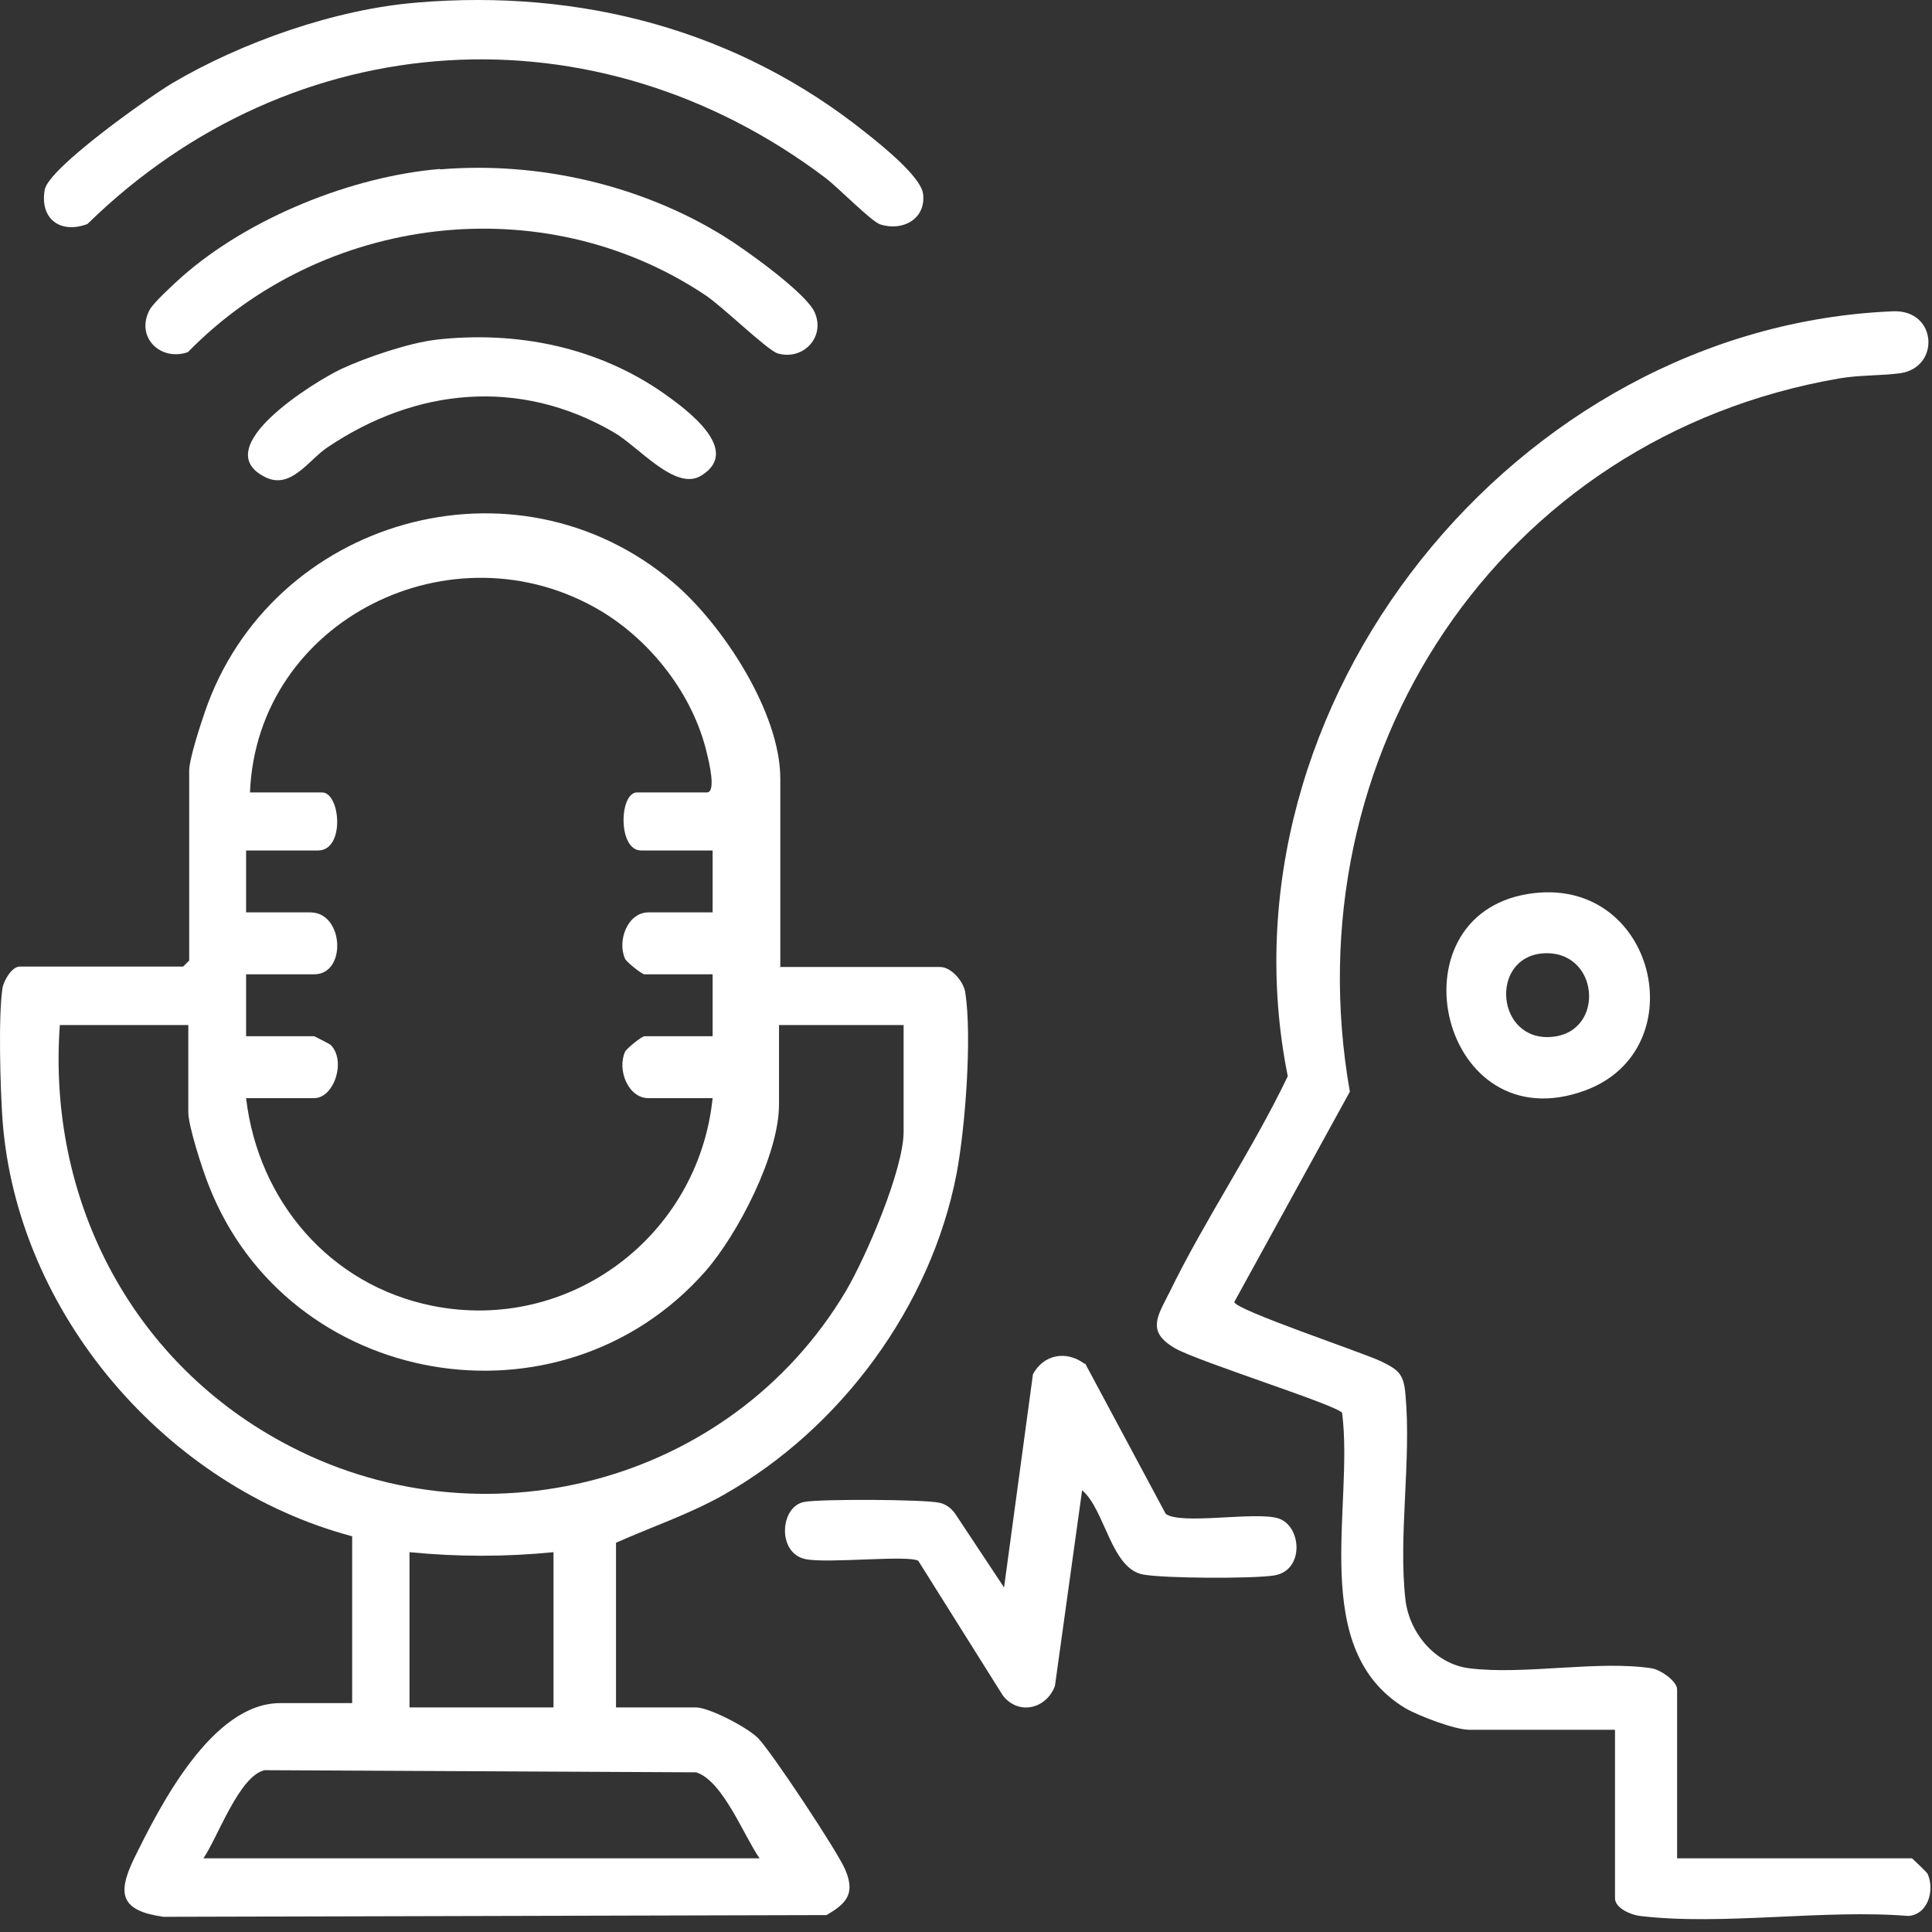 <svg width="79" height="79" viewBox="0 0 79 79" fill="none" xmlns="http://www.w3.org/2000/svg">
<rect x="0" y="0" width="79" height="79" fill="#333333" stroke="none"/>
<path d="M31.854 39.541H38.447C38.888 39.541 39.399 40.121 39.47 40.578C39.752 42.406 39.47 46.099 39.117 47.98C38.077 53.413 34.375 58.423 29.579 61.131C28.169 61.922 26.653 62.432 25.189 63.083V69.816H28.451C28.997 69.816 30.584 70.643 31.007 71.082C31.554 71.645 34.234 75.689 34.551 76.427C34.974 77.394 34.657 77.816 33.793 78.308L6.678 78.379C4.968 78.133 4.774 77.482 5.461 76.04C6.537 73.843 8.67 69.641 11.456 69.641H14.4V62.819C6.784 60.797 0.684 53.694 0.102 45.782C0.014 44.534 -0.075 41.545 0.102 40.402C0.155 40.086 0.49 39.523 0.807 39.523H7.489L7.736 39.277V31.506C7.736 31.049 8.194 29.642 8.37 29.132C11.068 21.203 21.082 18.337 27.534 23.823C29.544 25.528 31.907 29.132 31.907 31.84V39.523L31.854 39.541ZM29.156 34.776H26.212C25.26 34.776 25.313 32.402 26.053 32.402H28.909C29.297 32.402 28.98 31.101 28.909 30.82C28.363 28.447 26.653 26.231 24.572 24.983C18.525 21.379 10.504 25.335 10.222 32.402H13.166C13.924 32.402 14.118 34.776 13.007 34.776H10.063V37.308H12.69C14.065 37.308 14.188 39.84 12.848 39.84H10.063V42.371H12.848C12.848 42.371 13.483 42.688 13.518 42.723C14.171 43.373 13.659 44.903 12.848 44.903H10.063C10.556 49.105 13.483 52.551 17.679 53.395C23.285 54.52 28.557 50.547 29.139 44.903H26.512C25.683 44.903 25.225 43.743 25.56 43.004C25.63 42.864 26.247 42.371 26.353 42.371H29.139V39.84H26.353C26.247 39.84 25.63 39.347 25.56 39.207C25.225 38.468 25.665 37.308 26.512 37.308H29.139V34.776H29.156ZM7.7 41.914H2.447C1.935 48.947 5.285 55.558 11.508 58.951C19.601 63.382 29.879 60.709 34.586 52.797C35.415 51.391 36.949 47.822 36.949 46.274V41.914H31.854V45.167C31.854 47.206 30.179 50.459 28.839 51.989C22.915 58.705 11.773 56.788 8.529 48.455C8.282 47.839 7.7 46.046 7.7 45.483V41.914ZM22.633 63.469C20.676 63.663 18.719 63.663 16.745 63.469V69.816H22.633V63.469ZM31.06 75.988C30.408 75.056 29.562 72.823 28.469 72.471L10.821 72.383C9.781 72.612 8.899 75.144 8.317 75.988H31.043H31.06Z" fill="white"/>
<path d="M68.577 75.988H78.185C78.185 75.988 78.785 76.55 78.82 76.621C79.12 77.289 78.838 78.291 78.027 78.344C74.571 78.062 70.428 78.748 67.061 78.344C66.708 78.308 66.038 78.027 66.038 77.623V70.731H60.079C59.498 70.731 58.017 70.168 57.47 69.852C53.468 67.443 55.372 61.623 54.879 57.773C54.684 57.457 49.008 55.681 48.056 55.136C46.857 54.45 47.333 53.817 47.826 52.833C49.272 49.861 51.229 46.995 52.657 44.007C49.607 28.816 61.948 13.361 77.41 12.729C79.208 12.658 79.349 15.014 77.709 15.26C76.934 15.366 76.052 15.331 75.224 15.471C61.278 17.863 52.781 30.908 55.196 44.639L50.471 53.237C50.471 53.553 55.742 55.312 56.465 55.663C57.188 56.015 57.4 56.173 57.47 57.035C57.717 59.689 57.17 62.819 57.47 65.421C57.629 66.757 58.669 68.041 60.079 68.217C62.336 68.498 65.333 67.882 67.537 68.217C67.889 68.269 68.577 68.744 68.577 69.078V75.97V75.988Z" fill="white"/>
<path d="M17.044 0.105C23.761 -0.458 30.179 1.23 35.432 5.45C36.032 5.925 37.636 7.208 37.742 7.911C37.883 8.931 36.931 9.476 35.997 9.177C35.644 9.072 34.269 7.665 33.758 7.278C24.361 0.175 11.985 0.931 3.575 9.16C2.447 9.582 1.618 8.931 1.83 7.753C2.006 6.856 6.061 3.991 7.03 3.41C9.886 1.722 13.73 0.369 17.062 0.105H17.044Z" fill="white"/>
<path d="M44.371 55.751L47.668 61.905C48.302 62.362 51.282 61.8 52.252 62.081C53.221 62.362 53.362 64.208 52.111 64.419C51.247 64.56 47.615 64.542 46.751 64.384C45.429 64.156 45.182 61.712 44.248 60.938L43.137 68.938C42.784 69.887 41.638 70.151 41.004 69.325L37.548 63.821C37.125 63.575 33.828 63.944 32.929 63.751C31.765 63.505 31.889 61.589 32.894 61.413C33.546 61.29 37.795 61.307 38.412 61.448C38.676 61.501 38.906 61.676 39.064 61.905L41.056 64.912L42.238 56.191C42.678 55.382 43.595 55.206 44.353 55.769L44.371 55.751Z" fill="white"/>
<path d="M17.996 6.926C21.998 6.592 26.212 7.559 29.614 9.669C30.443 10.179 32.982 11.99 33.317 12.781C33.758 13.801 32.823 14.75 31.801 14.451C31.378 14.328 29.491 12.482 28.804 12.043C22.175 7.647 13.183 8.773 7.683 14.399C6.572 14.786 5.532 13.801 6.114 12.676C6.272 12.377 7.136 11.586 7.454 11.304C10.169 8.913 14.382 7.208 17.996 6.909V6.926Z" fill="white"/>
<path d="M17.838 13.889C21.134 13.52 24.431 14.188 27.146 16.087C28.063 16.737 30.355 18.407 28.68 19.445C27.622 20.113 26.106 18.249 25.084 17.669C21.24 15.436 16.991 15.858 13.377 18.302C12.619 18.812 11.896 20.025 10.856 19.515C8.423 18.32 12.884 15.594 13.959 15.085C14.982 14.61 16.745 14.012 17.855 13.889H17.838Z" fill="white"/>
<path d="M62.495 36.552C67.678 35.725 69.388 42.899 64.822 44.587C58.916 46.767 56.782 37.466 62.495 36.552ZM63.253 38.978C60.961 38.978 61.102 42.389 63.253 42.407C65.633 42.407 65.474 38.978 63.253 38.978Z" fill="white"/>
</svg>
